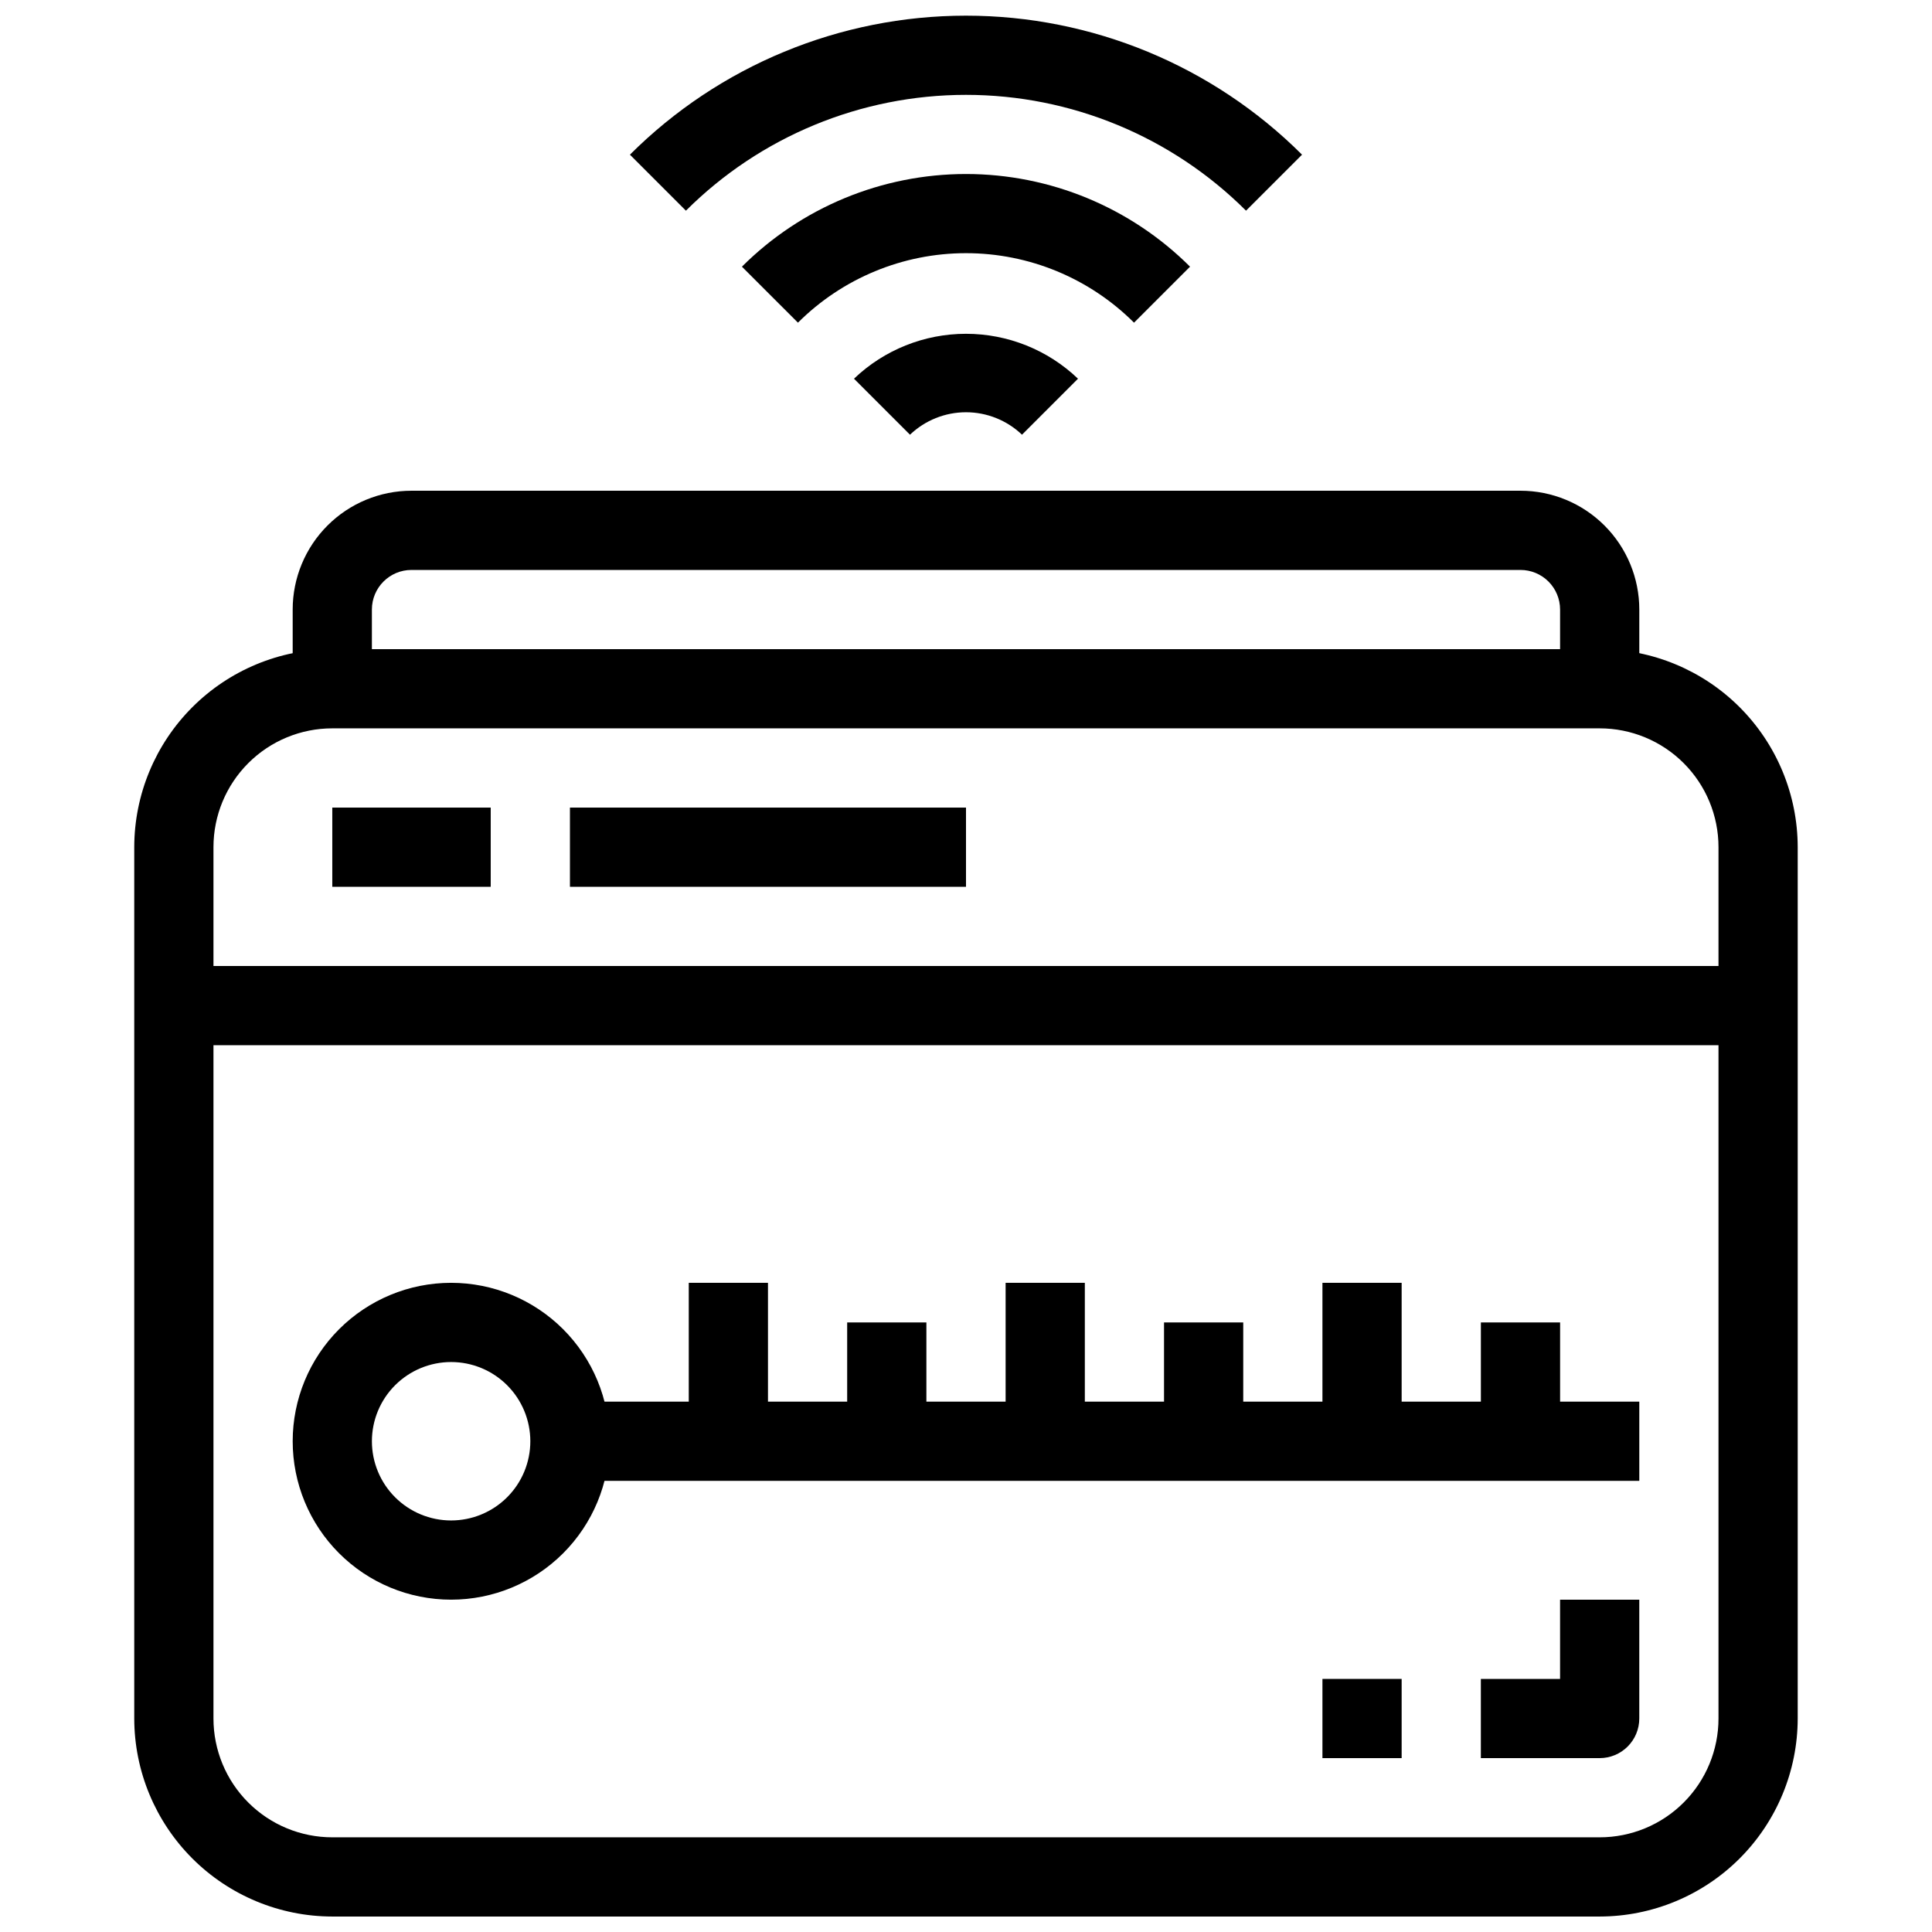 <?xml version="1.0" encoding="UTF-8"?>
<!-- The Best Svg Icon site in the world: iconSvg.co, Visit us! https://iconsvg.co -->
<svg width="800px" height="800px" version="1.1" viewBox="144 144 512 512" xmlns="http://www.w3.org/2000/svg">
 <defs>
  <clipPath id="b">
   <path d="m179 316h442v335.9h-442z"/>
  </clipPath>
  <clipPath id="a">
   <path d="m310 148.09h180v51.906h-180z"/>
  </clipPath>
 </defs>
 <g clip-path="url(#b)">
  <path d="m567.93 651.9h-335.87c-13.914-0.016-27.254-5.551-37.09-15.387-9.84-9.84-15.375-23.18-15.391-37.094v-230.91c0.016-13.914 5.551-27.254 15.391-37.094 9.836-9.836 23.176-15.371 37.09-15.387h335.87c13.914 0.016 27.254 5.551 37.094 15.387 9.836 9.84 15.371 23.18 15.387 37.094v230.91c-0.016 13.914-5.551 27.254-15.387 37.094-9.84 9.836-23.18 15.371-37.094 15.387zm-335.87-314.88c-8.352 0-16.359 3.316-22.266 9.223-5.906 5.902-9.223 13.914-9.223 22.266v230.91c0 8.352 3.316 16.363 9.223 22.266 5.906 5.906 13.914 9.223 22.266 9.223h335.87c8.352 0 16.363-3.316 22.266-9.223 5.906-5.902 9.223-13.914 9.223-22.266v-230.91c0-8.352-3.316-16.363-9.223-22.266-5.902-5.906-13.914-9.223-22.266-9.223z"/>
 </g>
 <path d="m190.08 400h419.84v20.992h-419.84z"/>
 <path d="m232.06 358.02h41.984v20.992h-41.984z"/>
 <path d="m295.04 358.02h104.96v20.992h-104.96z"/>
 <path d="m263.55 567.93c-11.137 0-21.812-4.422-29.688-12.297-7.875-7.871-12.297-18.551-12.297-29.688 0-11.133 4.422-21.812 12.297-29.688 7.875-7.871 18.551-12.297 29.688-12.297 11.133 0 21.812 4.426 29.688 12.297 7.871 7.875 12.297 18.555 12.297 29.688 0 11.137-4.426 21.816-12.297 29.688-7.875 7.875-18.555 12.297-29.688 12.297zm0-62.977c-5.566 0-10.906 2.215-14.844 6.148-3.938 3.938-6.148 9.277-6.148 14.844 0 5.57 2.211 10.91 6.148 14.844 3.938 3.938 9.277 6.148 14.844 6.148 5.566 0 10.906-2.211 14.844-6.148 3.938-3.934 6.148-9.273 6.148-14.844 0-5.566-2.211-10.906-6.148-14.844-3.938-3.934-9.277-6.148-14.844-6.148z"/>
 <path d="m295.04 515.45h283.39v20.992h-283.39z"/>
 <path d="m326.53 483.96h20.992v41.984h-20.992z"/>
 <path d="m368.51 494.46h20.992v31.488h-20.992z"/>
 <path d="m410.5 483.96h20.992v41.984h-20.992z"/>
 <path d="m452.48 494.46h20.992v31.488h-20.992z"/>
 <path d="m494.46 483.96h20.992v41.984h-20.992z"/>
 <path d="m536.45 494.46h20.992v31.488h-20.992z"/>
 <path d="m567.93 609.92h-31.488v-20.992h20.992v-20.992h20.992v31.488c0 2.785-1.105 5.453-3.074 7.422s-4.637 3.074-7.422 3.074z"/>
 <path d="m494.46 588.93h20.992v20.992h-20.992z"/>
 <g clip-path="url(#a)">
  <path d="m474.21 199.83c-19.699-19.656-46.391-30.691-74.215-30.691-27.828 0-54.52 11.035-74.219 30.691l-14.84-14.84c23.633-23.59 55.664-36.84 89.059-36.84 33.391 0 65.422 13.25 89.059 36.84z"/>
 </g>
 <path d="m444.53 229.51c-11.816-11.793-27.836-18.418-44.531-18.418-16.699 0-32.715 6.625-44.535 18.418l-14.844-14.84c15.762-15.723 37.117-24.555 59.379-24.555s43.613 8.832 59.375 24.555z"/>
 <path d="m414.84 259.2c-3.996-3.816-9.312-5.949-14.84-5.949-5.531 0-10.844 2.133-14.844 5.949l-14.84-14.84c7.992-7.641 18.625-11.902 29.684-11.902 11.055 0 21.688 4.262 29.68 11.902z"/>
 <path d="m578.43 326.53h-20.992v-20.992c0-2.785-1.105-5.453-3.074-7.422s-4.637-3.074-7.422-3.074h-293.89c-5.797 0-10.496 4.699-10.496 10.496v20.992h-20.992v-20.992c0-8.352 3.316-16.359 9.223-22.266s13.914-9.223 22.266-9.223h293.89c8.352 0 16.363 3.316 22.266 9.223 5.906 5.906 9.223 13.914 9.223 22.266z"/>
</svg>